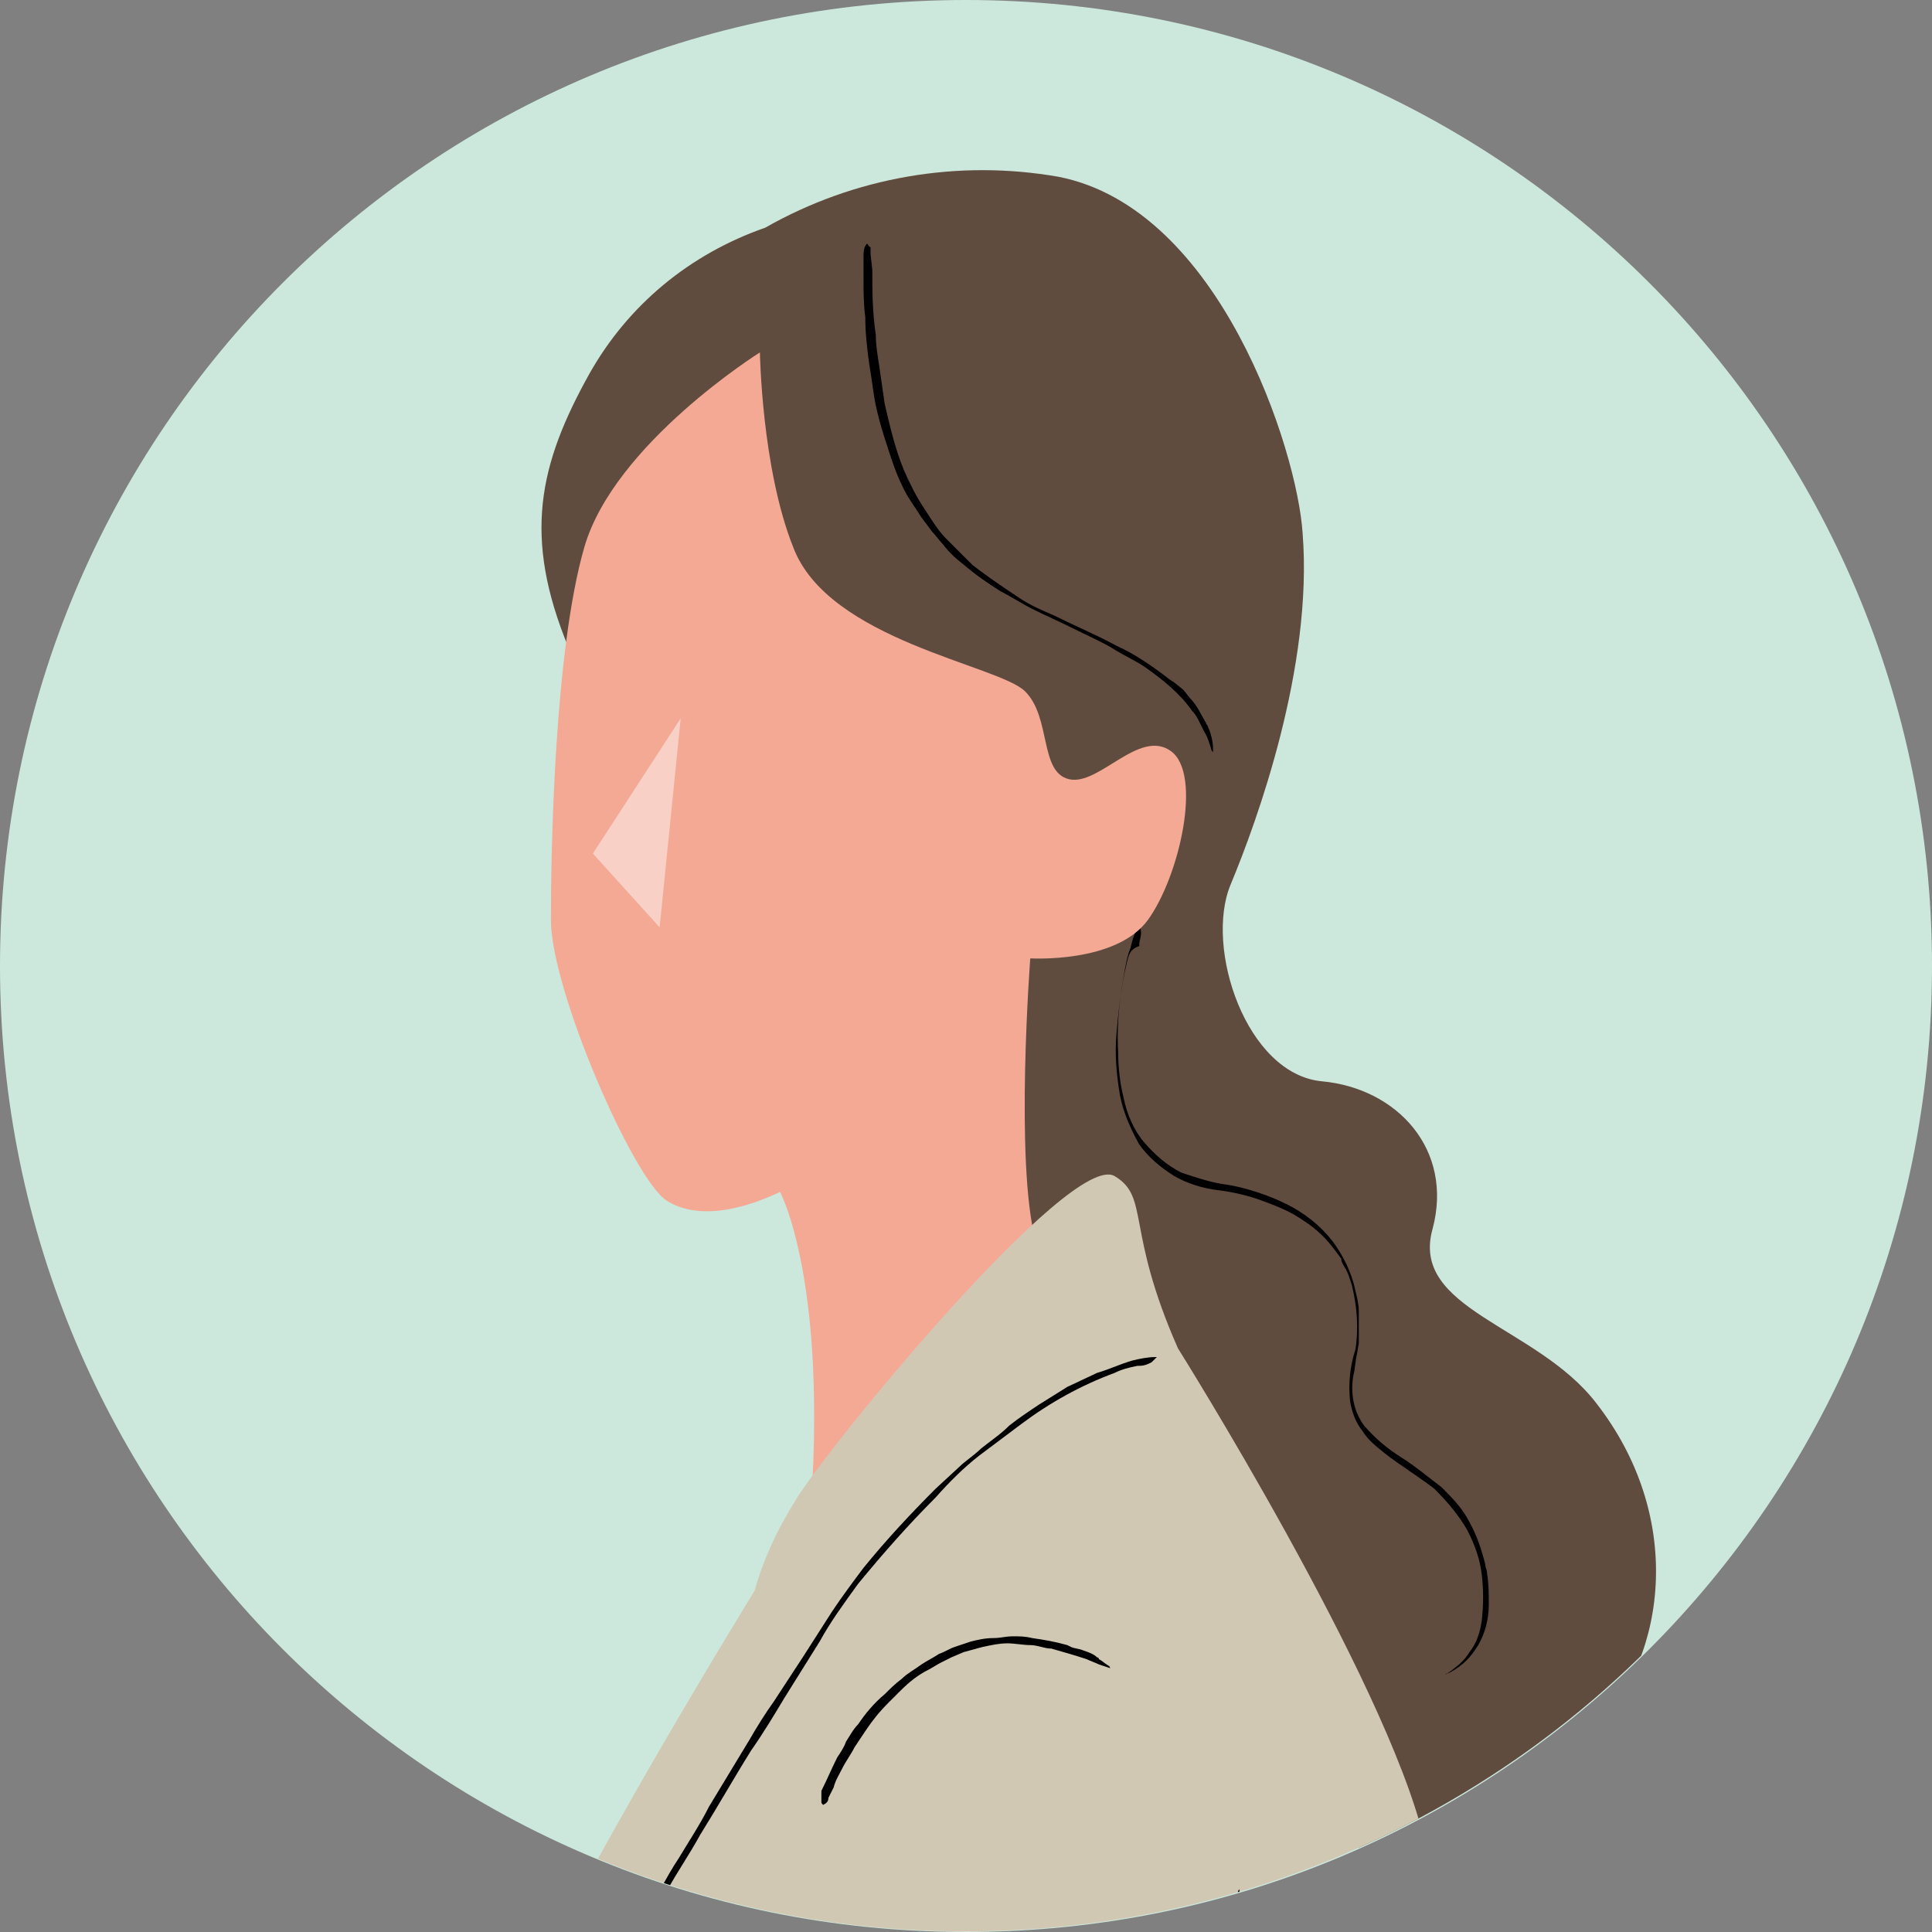 <?xml version="1.0" encoding="utf-8"?>
<!-- Generator: Adobe Illustrator 28.0.0, SVG Export Plug-In . SVG Version: 6.00 Build 0)  -->
<svg version="1.1" id="グループ_277" xmlns="http://www.w3.org/2000/svg" xmlns:xlink="http://www.w3.org/1999/xlink" x="0px"
	 y="0px" viewBox="0 0 110 110" style="enable-background:new 0 0 110 110;" xml:space="preserve">
<rect x="0" y="0" width="110" height="110" fill="#808080" stroke="none"/>
<style type="text/css">
	.st0{clip-path:url(#SVGID_00000178198108403313357000000015498820649873212807_);}
	.st1{clip-path:url(#SVGID_00000077307897023959763760000017802844169404298924_);}
	.st2{fill:#CCE8DC;}
	.st3{clip-path:url(#SVGID_00000166635518513676005670000009594905508648581003_);}
	.st4{fill:#604C3F;}
	.st5{fill:#F4A995;}
	.st6{opacity:0.45;}
	.st7{clip-path:url(#SVGID_00000170281048515690870660000013587669155923447692_);}
	.st8{fill:#FFFFFF;}
	.st9{fill:#D1C8B4;}
</style>
<g>
	<defs>
		<rect id="SVGID_1_" x="0" y="0" width="110" height="192.9"/>
	</defs>
	<clipPath id="SVGID_00000043437273277757276600000006225009628414291094_">
		<use xlink:href="#SVGID_1_"  style="overflow:visible;"/>
	</clipPath>
	<g id="グループ_270" style="clip-path:url(#SVGID_00000043437273277757276600000006225009628414291094_);">
		<g>
			<defs>
				<rect id="SVGID_00000058563579834706142550000001442691534913536665_" x="0" y="0" width="110" height="192.9"/>
			</defs>
			<clipPath id="SVGID_00000088110423621698507350000002323945333519313545_">
				<use xlink:href="#SVGID_00000058563579834706142550000001442691534913536665_"  style="overflow:visible;"/>
			</clipPath>
			<g id="グループ_269" style="clip-path:url(#SVGID_00000088110423621698507350000002323945333519313545_);">
				<path id="パス_1426" class="st2" d="M110,55c0,30.4-24.6,55-55,55S0,85.4,0,55S24.6,0,55,0S110,24.6,110,55"/>
			</g>
		</g>
	</g>
	
		<g id="グループ_275" transform="translate(-8.134 -8.135)" style="clip-path:url(#SVGID_00000043437273277757276600000006225009628414291094_);">
		<g>
			<defs>
				<circle id="SVGID_00000101801084218199091240000003450037285230702779_" cx="63.1" cy="63.1" r="55"/>
			</defs>
			<clipPath id="SVGID_00000005245014688159889950000004959106557642752433_">
				<use xlink:href="#SVGID_00000101801084218199091240000003450037285230702779_"  style="overflow:visible;"/>
			</clipPath>
			
				<g id="グループ_274" transform="translate(0)" style="clip-path:url(#SVGID_00000005245014688159889950000004959106557642752433_);">
				<path id="パス_1427" class="st4" d="M40.5,45c-2.6-6.3-1.7-10.4,1.2-15.6c2.2-3.9,5.7-6.8,10-8.3c5.1-2.9,11-3.9,16.7-2.9
					c9.2,1.8,13.6,15.6,13.9,20.3c0.6,7.6-2.6,16.4-4.1,20s0.9,10.8,5.2,11.2s7.5,3.9,6.3,8.4c-1.3,4.6,5.9,5.5,9.3,9.9
					c5,6.4,4.1,14.3,0,18.6s-10.7,11-10.7,11L40.5,45z"/>
				<path id="パス_1428" d="M72.3,62.9c-0.4,1.7-0.6,3.4-0.5,5.2c0,0.8,0.1,1.7,0.3,2.5c0.2,1,0.6,1.9,1.2,2.6
					c0.6,0.7,1.3,1.3,2.1,1.7c0.9,0.3,1.8,0.6,2.7,0.7c1.1,0.2,2.3,0.6,3.3,1.1c1,0.5,1.9,1.2,2.6,2.1c0.6,0.8,1.1,1.8,1.3,2.8
					c0.1,0.4,0.2,0.8,0.2,1.2l0,0.6c0,0.2,0,0.4,0,0.6l0,0.6l-0.1,0.6c-0.1,0.4-0.1,0.8-0.2,1.2c-0.2,1,0,2.1,0.6,2.9
					c0.6,0.7,1.3,1.3,2.1,1.8c0.8,0.5,1.5,1.1,2.3,1.7c0.6,0.6,1.2,1.2,1.6,2c0.4,0.7,0.7,1.6,0.9,2.4c0,0.2,0.1,0.3,0.1,0.5
					c0.1,0.6,0.1,1.2,0.1,1.8c0,0.8-0.2,1.6-0.6,2.3l-0.2,0.3c-0.4,0.6-0.9,1-1.5,1.3c-0.1,0-0.1,0-0.2,0.1l0.3-0.2
					c0.4-0.3,0.8-0.6,1.1-1.1c0.4-0.5,0.6-1.1,0.7-1.8c0.1-0.9,0.1-1.8,0-2.6c-0.1-0.9-0.4-1.7-0.8-2.5c-0.5-0.9-1.2-1.7-1.9-2.4
					c-0.9-0.7-1.9-1.3-2.8-2c-0.5-0.4-1-0.8-1.3-1.3c-0.4-0.5-0.6-1.1-0.7-1.7c-0.1-1,0-2,0.3-2.9c0.2-1.2,0.1-2.5-0.2-3.7
					c-0.1-0.3-0.2-0.7-0.4-1c-0.1-0.2-0.2-0.3-0.2-0.5l-0.3-0.4c-0.5-0.7-1.1-1.3-1.9-1.8c-0.7-0.5-1.5-0.8-2.3-1.1
					c-0.8-0.3-1.7-0.5-2.5-0.6c-0.9-0.1-1.8-0.4-2.5-0.8c-0.8-0.5-1.5-1.1-2-1.8c-0.5-0.9-0.9-1.8-1.1-2.8c-0.2-1.2-0.3-2.3-0.2-3.5
					c0.1-1.1,0.2-2.1,0.4-3.2c0.1-0.6,0.2-1.2,0.4-1.7c0.1-0.4,0.2-0.8,0.4-1.1c0,0,0-0.1,0.1-0.1c0.1,0.1,0.1,0.2,0.1,0.4
					c0,0.2-0.1,0.4-0.1,0.6c0,0,0,0,0,0.1C72.4,62.2,72.4,62.6,72.3,62.9L72.3,62.9z"/>
				<path id="パス_1429" class="st5" d="M51.4,28.2c0,0-8.3,5.2-10,11.1s-1.9,17.2-1.9,21.2s4.7,14.8,6.6,16s5.2,0.7,9.7-2.4
					s9-5.1,11-11.4c0,0,4.9,0.3,6.7-2.2s3.1-8.3,1.3-9.6s-4.1,2-5.8,1.6s-1-3.5-2.5-5s-11.2-2.9-13.2-8.2
					C51.5,34.8,51.4,28.2,51.4,28.2"/>
				<g id="グループ_273" transform="translate(41.89 49.033)" class="st6">
					<g id="グループ_272">
						<g>
							<defs>
								<rect id="SVGID_00000087400587909169293030000007488223663116437407_" x="0" y="0" width="5" height="11.9"/>
							</defs>
							<clipPath id="SVGID_00000017487545648139001660000012259728003774673034_">
								<use xlink:href="#SVGID_00000087400587909169293030000007488223663116437407_"  style="overflow:visible;"/>
							</clipPath>
							<g id="グループ_271" style="clip-path:url(#SVGID_00000017487545648139001660000012259728003774673034_);">
								<path id="パス_1430" class="st8" d="M5,0L3.8,11.9L0,7.7L5,0z"/>
							</g>
						</g>
					</g>
				</g>
				<path id="パス_1431" class="st5" d="M66.8,62.6c0,0-0.9,11.7,0.3,16.2L53.9,98.3c1.9-16.5-1.4-22.4-1.4-22.4l12.4-15.1
					L66.8,62.6z"/>
				<path id="パス_1432" class="st9" d="M85.8,200.5c0,0-5.1-27.4-5-39.6s10.6-39,8.4-48.1S75.2,84.9,75.2,84.9
					c-3-6.8-1.6-8.6-3.6-9.8c-2.5-1.5-16.5,15.6-18.2,18.5c-1,1.6-1.8,3.3-2.3,5.1c0,0-13.5,21.9-14.2,26.7
					c-0.7,4.8,3.3,75.7,3.3,75.7L85.8,200.5z"/>
				<path id="パス_1433" d="M71.6,86.3c-1.9,0.7-3.7,1.7-5.3,2.9c-0.4,0.3-0.8,0.6-1.2,0.9s-0.8,0.6-1.2,0.9
					c-0.9,0.7-1.7,1.5-2.5,2.4c-1.6,1.6-3,3.2-4.4,4.9c-0.8,1.1-1.6,2.2-2.2,3.3l-2,3.2c-0.6,1-1.2,2-1.9,3c-1,1.6-1.9,3.2-2.9,4.8
					c-0.6,1.1-1.3,2.1-1.9,3.2c-1.1,1.9-2.1,3.8-3.1,5.7c-0.9,1.7-1.7,3.5-2.3,5.3l-0.2,0.5l-0.6,2l-0.7,2.5c0,0.1-0.1,0.2-0.1,0.4
					c-0.2,0.8-0.3,1.5-0.5,2.2c0,0.1,0,0.2-0.1,0.2c0-0.1,0-0.2,0-0.4c0-0.6,0.1-1.2,0.2-1.8c0.1-0.8,0.3-1.5,0.5-2.2
					c0.6-2,1.2-4,2-5.9c0.1-0.3,0.2-0.6,0.4-0.8l0.4-0.8c0.3-0.6,0.5-1.1,0.8-1.6c0.6-1.2,1.3-2.4,1.9-3.5c0.7-1.2,1.3-2.5,2.1-3.7
					c0.6-1,1.2-1.9,1.7-2.9l2.3-3.8c0.4-0.7,0.9-1.5,1.4-2.2l1.7-2.6l1.6-2.5c0.6-0.9,1.2-1.7,1.8-2.5c1.3-1.6,2.7-3.1,4.1-4.5
					l1.3-1.2c0.4-0.4,0.9-0.7,1.3-1.1c0.5-0.4,1.1-0.8,1.6-1.3c0.5-0.4,1.1-0.8,1.7-1.2l1.6-1l1.7-0.8c0.7-0.2,1.3-0.5,2-0.7
					c0.4-0.1,0.9-0.2,1.3-0.2c0,0,0.1,0,0.1,0c-0.1,0.1-0.2,0.2-0.3,0.3c-0.2,0.1-0.4,0.2-0.7,0.2l-0.1,0C72.4,86,72,86.1,71.6,86.3
					L71.6,86.3z"/>
				<path id="パス_1434" d="M54.9,110.1c0.3-0.6,0.6-1.3,0.9-1.9c0.2-0.3,0.4-0.6,0.5-0.9c0.2-0.3,0.4-0.7,0.7-1
					c0.4-0.6,0.9-1.2,1.5-1.7c0.3-0.3,0.6-0.6,1-0.9c0.3-0.3,0.7-0.5,1.1-0.8c0.3-0.2,0.7-0.4,1-0.6c0.3-0.1,0.6-0.3,0.9-0.4
					c0.3-0.1,0.6-0.2,0.9-0.3c0.4-0.1,0.8-0.2,1.3-0.2c0.4,0,0.7-0.1,1.1-0.1c0.4,0,0.7,0,1.1,0.1c0.7,0.1,1.3,0.2,2,0.4l0.2,0.1
					c0.2,0.1,0.5,0.1,0.7,0.2c0.3,0.1,0.6,0.2,0.8,0.4c0,0,0.1,0,0.1,0.1c0.2,0.1,0.4,0.3,0.6,0.4c0,0,0,0.1,0.1,0.1
					c0,0-0.1,0-0.1,0l-0.6-0.2c-0.2-0.1-0.5-0.2-0.7-0.3c-0.6-0.2-1.3-0.4-2-0.6c-0.4,0-0.8-0.2-1.2-0.2c-0.4,0-0.9-0.1-1.3-0.1
					c-0.5,0-0.9,0.1-1.4,0.2c-0.4,0.1-0.7,0.2-1.1,0.3l-0.7,0.3c-0.2,0.1-0.4,0.2-0.6,0.3c-0.2,0.1-0.5,0.3-0.7,0.4
					c-0.6,0.3-1.1,0.7-1.6,1.2c-0.2,0.2-0.5,0.5-0.7,0.7c-0.5,0.5-0.9,1-1.3,1.6c-0.2,0.3-0.4,0.6-0.6,0.9c-0.2,0.4-0.5,0.8-0.7,1.2
					c-0.2,0.4-0.4,0.7-0.5,1.1c-0.1,0.2-0.2,0.4-0.3,0.6c0,0.2-0.1,0.3-0.3,0.4c0,0,0,0,0,0c-0.1-0.1-0.1-0.1-0.1-0.2
					c0-0.1,0-0.2,0-0.2c0,0,0,0,0,0L54.9,110.1L54.9,110.1z"/>
				<path id="パス_1435" d="M66.2,172.3l4.9-4c0.8-0.7,1.6-1.3,2.4-2c0.5-0.4,0.9-0.8,1.3-1.2s0.9-0.8,1.3-1.2
					c0.8-0.8,1.5-1.7,1.9-2.7c0.4-1,0.6-2.1,0.7-3.3c0-1.4-0.1-2.7-0.3-4.1c-0.2-1.3-0.3-2.6-0.5-3.9c-0.1-1.2-0.3-2.4-0.3-3.6
					c-0.2-1.9-0.3-3.8-0.3-5.7c0-1.3-0.1-2.5-0.1-3.8c0-2.2,0-4.5,0.1-6.7c0.1-2,0.2-4,0.3-6c0-0.2,0-0.4,0.1-0.6
					c0.1-0.7,0.1-1.4,0.2-2.1c0.1-0.9,0.2-1.8,0.3-2.7c0-0.1,0-0.3,0-0.4c0.1-0.9,0.2-1.5,0.4-2.3c0-0.1,0-0.2,0.1-0.3
					c0,0.1,0,0.3,0,0.4c0,0.6-0.1,1.2-0.1,1.8c-0.1,0.8-0.1,1.6-0.2,2.4c-0.2,2.1-0.4,4.3-0.5,6.4c-0.1,1.2-0.1,2.5-0.2,3.8
					c-0.1,1.4-0.1,2.8-0.1,4.1c0,1.4,0,2.9,0.1,4.3c0,1.1,0,2.3,0.1,3.5c0.1,1.5,0.2,3,0.3,4.5c0.1,0.9,0.2,1.8,0.3,2.6
					c0.1,1.1,0.2,2.1,0.3,3.2c0.1,1,0.3,2,0.4,3.1c0.1,1.1,0.1,2.1,0,3.2c-0.1,1.1-0.4,2.1-0.9,3.1c-0.5,0.9-1.2,1.8-2,2.5l-1.3,1.2
					c-0.4,0.4-0.9,0.8-1.3,1.2c-1.1,0.9-2.1,1.8-3.2,2.7l-2.9,2.4l-1.6,1.3c-0.3,0.3-0.7,0.6-1.2,0.8c0,0-0.1,0-0.1,0
					c0-0.1,0.1-0.3,0.2-0.4c0.2-0.2,0.4-0.3,0.5-0.5l0.1,0L66.2,172.3L66.2,172.3z"/>
				<path id="パス_1436" d="M57.8,23.5c0,1.2,0,2.4,0.2,3.7c0,0.6,0.1,1.2,0.2,1.8c0.1,0.7,0.2,1.4,0.3,2.1
					c0.3,1.3,0.6,2.6,1.1,3.8c0.3,0.7,0.7,1.5,1.1,2.1c0.4,0.6,0.8,1.3,1.3,1.8c0.5,0.5,1,1,1.5,1.5c0.9,0.7,1.8,1.3,2.7,1.9
					c0.6,0.4,1.3,0.7,2,1c1.2,0.6,2.4,1.1,3.5,1.7c1.1,0.5,2.1,1.2,3,1.9l0.3,0.2l0.5,0.4l0.4,0.5c0.4,0.4,0.6,0.9,0.9,1.4
					c0,0.1,0.1,0.1,0.1,0.2c0.2,0.4,0.3,0.9,0.3,1.3c0,0.1,0,0.1,0,0.2c0-0.1-0.1-0.1-0.1-0.2c-0.1-0.3-0.2-0.7-0.4-1
					c-0.1-0.2-0.2-0.4-0.3-0.6s-0.2-0.4-0.4-0.6c-0.7-1-1.7-1.8-2.7-2.5c-0.6-0.4-1.3-0.7-1.9-1.1c-0.7-0.4-1.4-0.7-2.2-1.1
					c-0.8-0.4-1.5-0.7-2.3-1.1c-0.6-0.3-1.2-0.7-1.8-1c-0.8-0.5-1.5-1-2.2-1.6c-0.4-0.3-0.8-0.7-1.1-1.1c-0.2-0.2-0.4-0.5-0.6-0.7
					l-0.6-0.8c-0.3-0.5-0.7-1-1-1.6c-0.3-0.6-0.5-1.1-0.7-1.7c-0.4-1.2-0.8-2.4-1-3.6c-0.1-0.7-0.2-1.4-0.3-2
					c-0.1-0.8-0.2-1.6-0.2-2.5c-0.1-0.7-0.1-1.5-0.1-2.2c0-0.4,0-0.8,0-1.2c0-0.3,0-0.6,0.2-0.8c0,0,0-0.1,0,0
					c0.1,0.1,0.1,0.2,0.2,0.2c0,0.1,0,0.3,0,0.4c0,0,0,0,0,0L57.8,23.5L57.8,23.5z"/>
			</g>
		</g>
	</g>
</g>
</svg>

